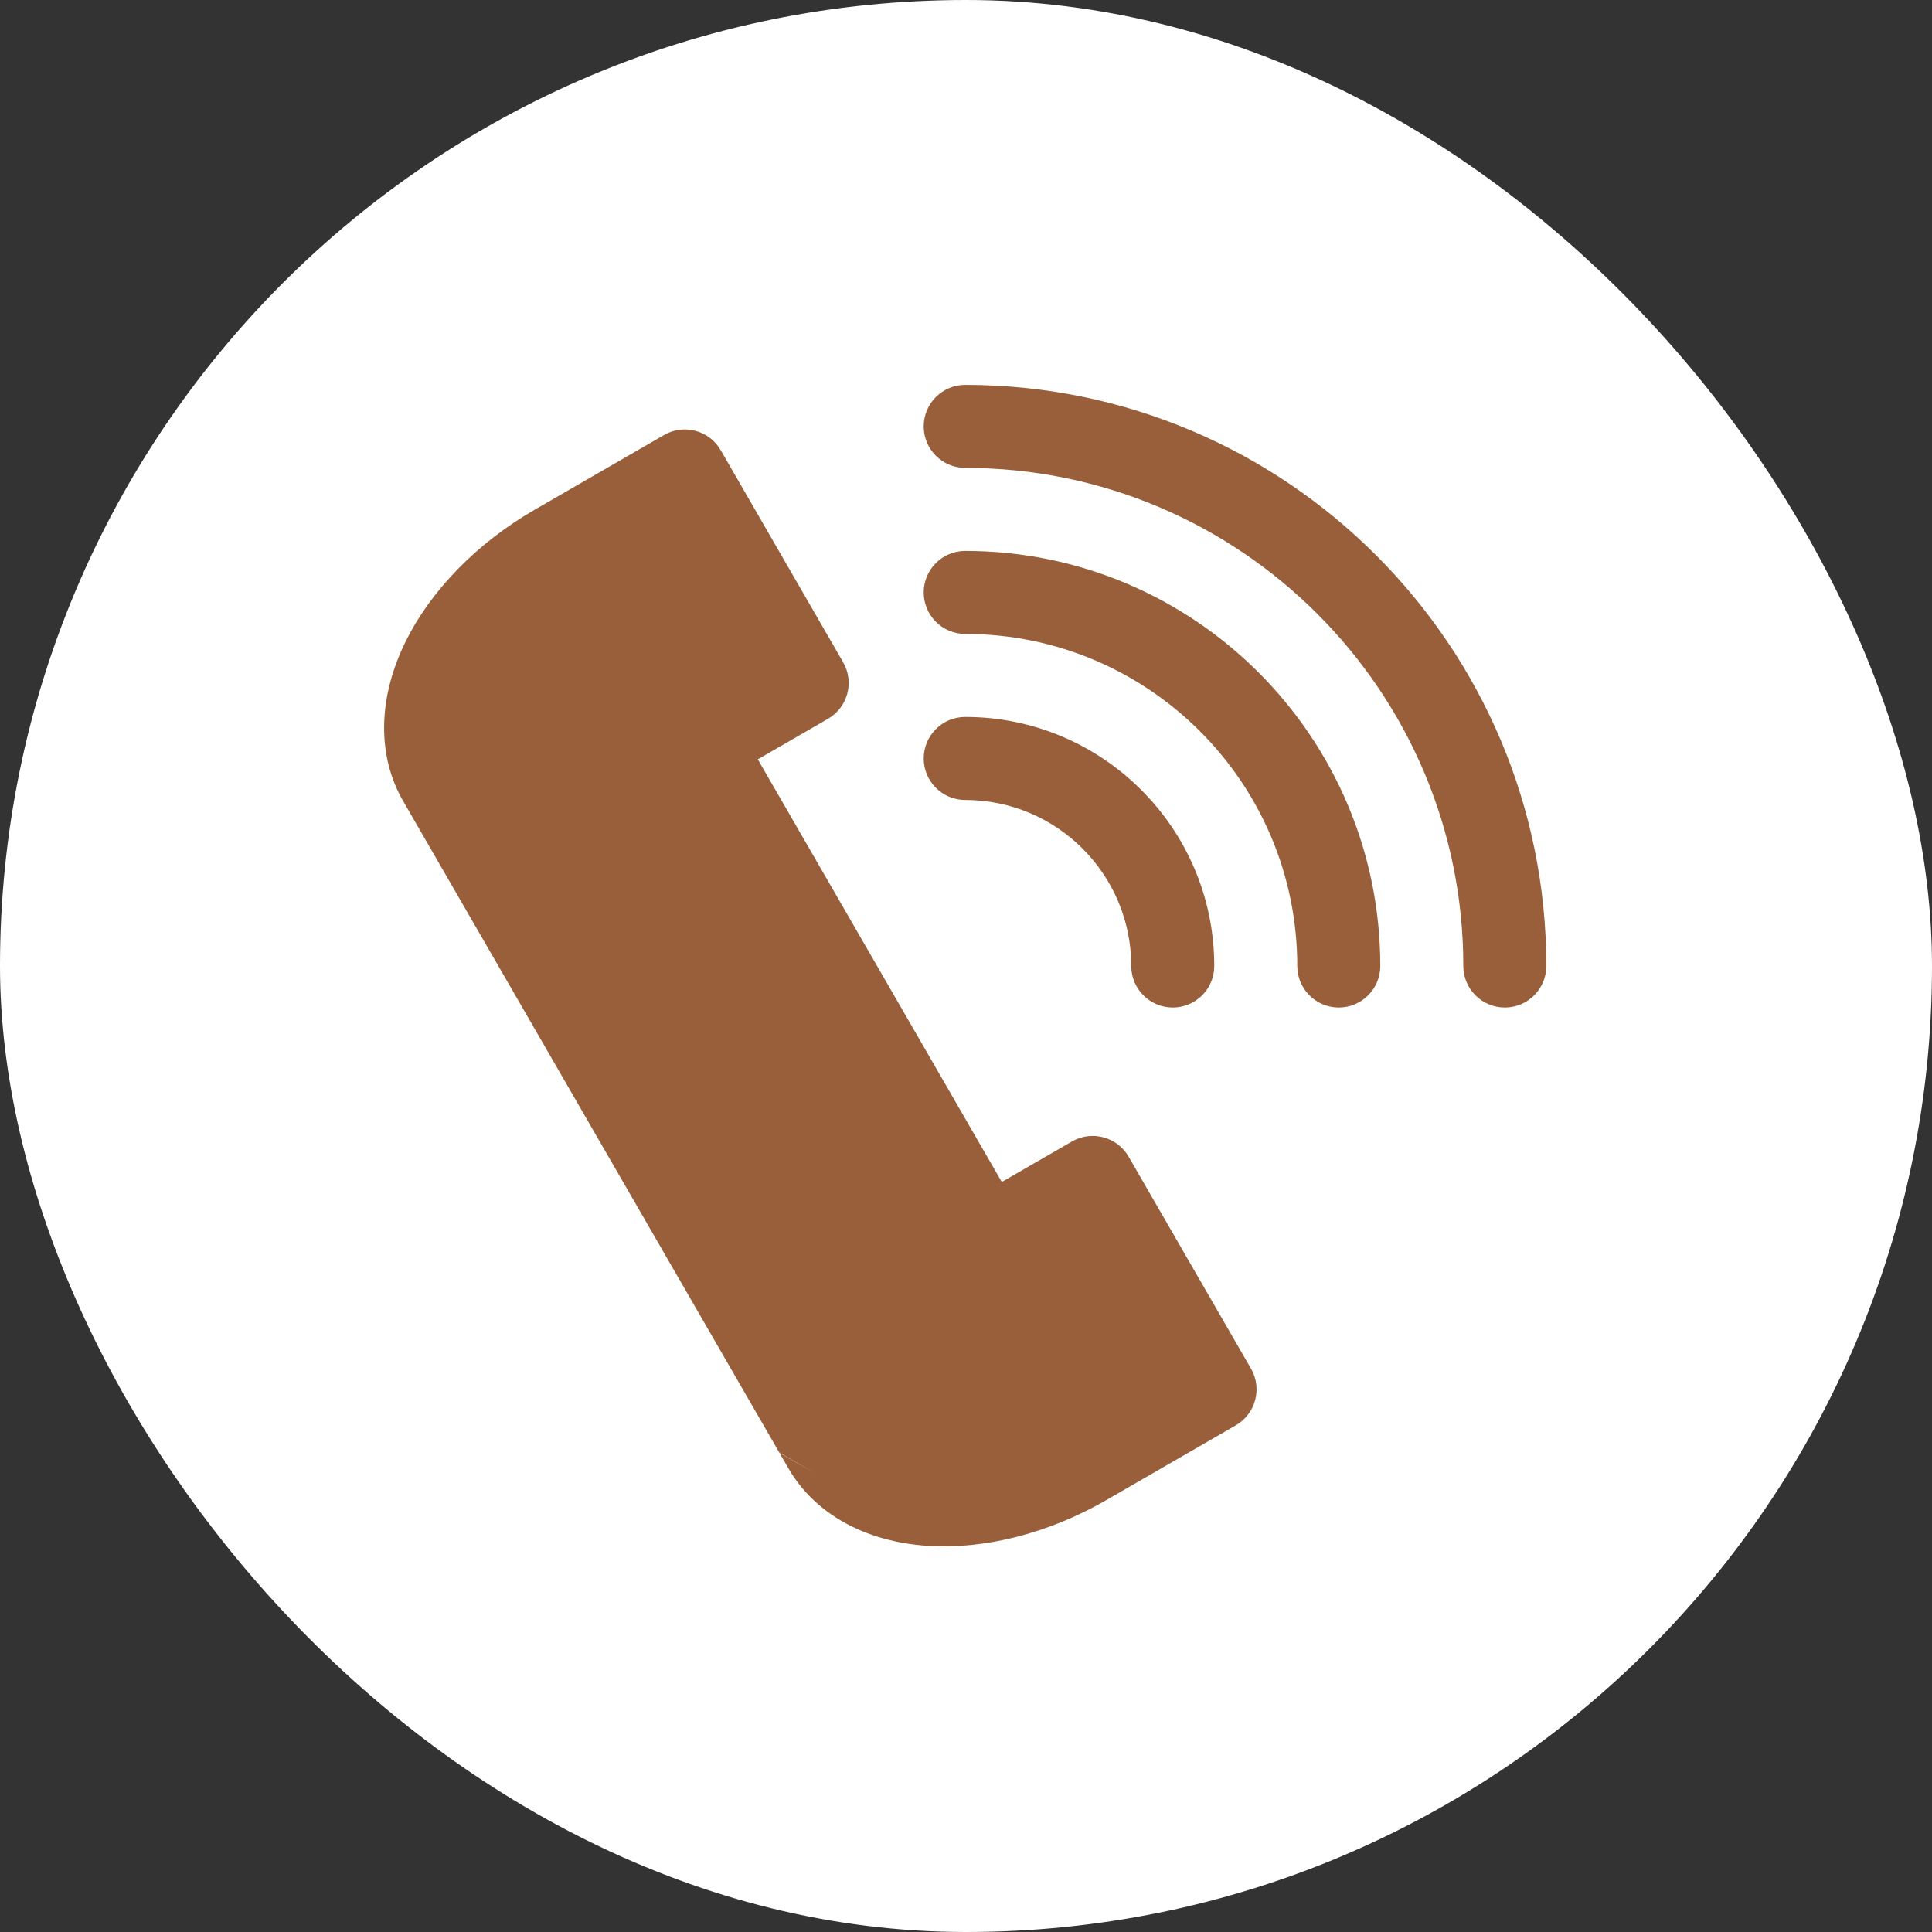<svg width="512" height="512" viewBox="0 0 512 512" fill="none" xmlns="http://www.w3.org/2000/svg">
<rect x="0" y="0" width="512" height="512" fill="#333333" stroke="none"/>
<rect width="512" height="512" rx="256" fill="white"/>
<path fill-rule="evenodd" clip-rule="evenodd" d="M106.906 212.396L109.238 216.444L206.522 384.942L216.048 390.442L206.588 385.063L208.931 389.111C215.674 400.804 228.797 408.57 245.968 409.67C260.895 410.627 277.879 406.37 293.125 397.57C311.319 387.065 327.5 377.726 327.5 377.726C332.758 374.69 334.562 367.958 331.526 362.7L299.098 306.534C296.062 301.276 289.33 299.472 284.072 302.508L265.482 313.233L200.824 201.231L219.403 190.506C224.672 187.47 226.476 180.738 223.429 175.48L191.001 119.314C187.965 114.045 181.244 112.241 175.975 115.288C175.975 115.288 159.794 124.627 141.611 135.132C126.365 143.932 114.177 156.516 107.544 169.914C99.91 185.347 100.086 200.593 106.829 212.275L106.906 212.396ZM255.791 212C280.079 212 299.791 231.712 299.791 256C299.791 262.072 304.719 267 310.791 267C316.863 267 321.791 262.072 321.791 256C321.791 219.579 292.212 190 255.791 190C249.719 190 244.791 194.928 244.791 201C244.791 207.072 249.719 212 255.791 212ZM255.791 168C304.356 168 343.791 207.435 343.791 256C343.791 262.072 348.719 267 354.791 267C360.863 267 365.791 262.072 365.791 256C365.791 195.291 316.5 146 255.791 146C249.719 146 244.791 150.928 244.791 157C244.791 163.072 249.719 168 255.791 168ZM255.791 124C328.644 124 387.791 183.147 387.791 256C387.791 262.072 392.719 267 398.791 267C404.863 267 409.791 262.072 409.791 256C409.791 171.003 340.788 102 255.791 102C249.719 102 244.791 106.928 244.791 113C244.791 119.072 249.719 124 255.791 124Z" fill="#995F3A"/>
</svg>
